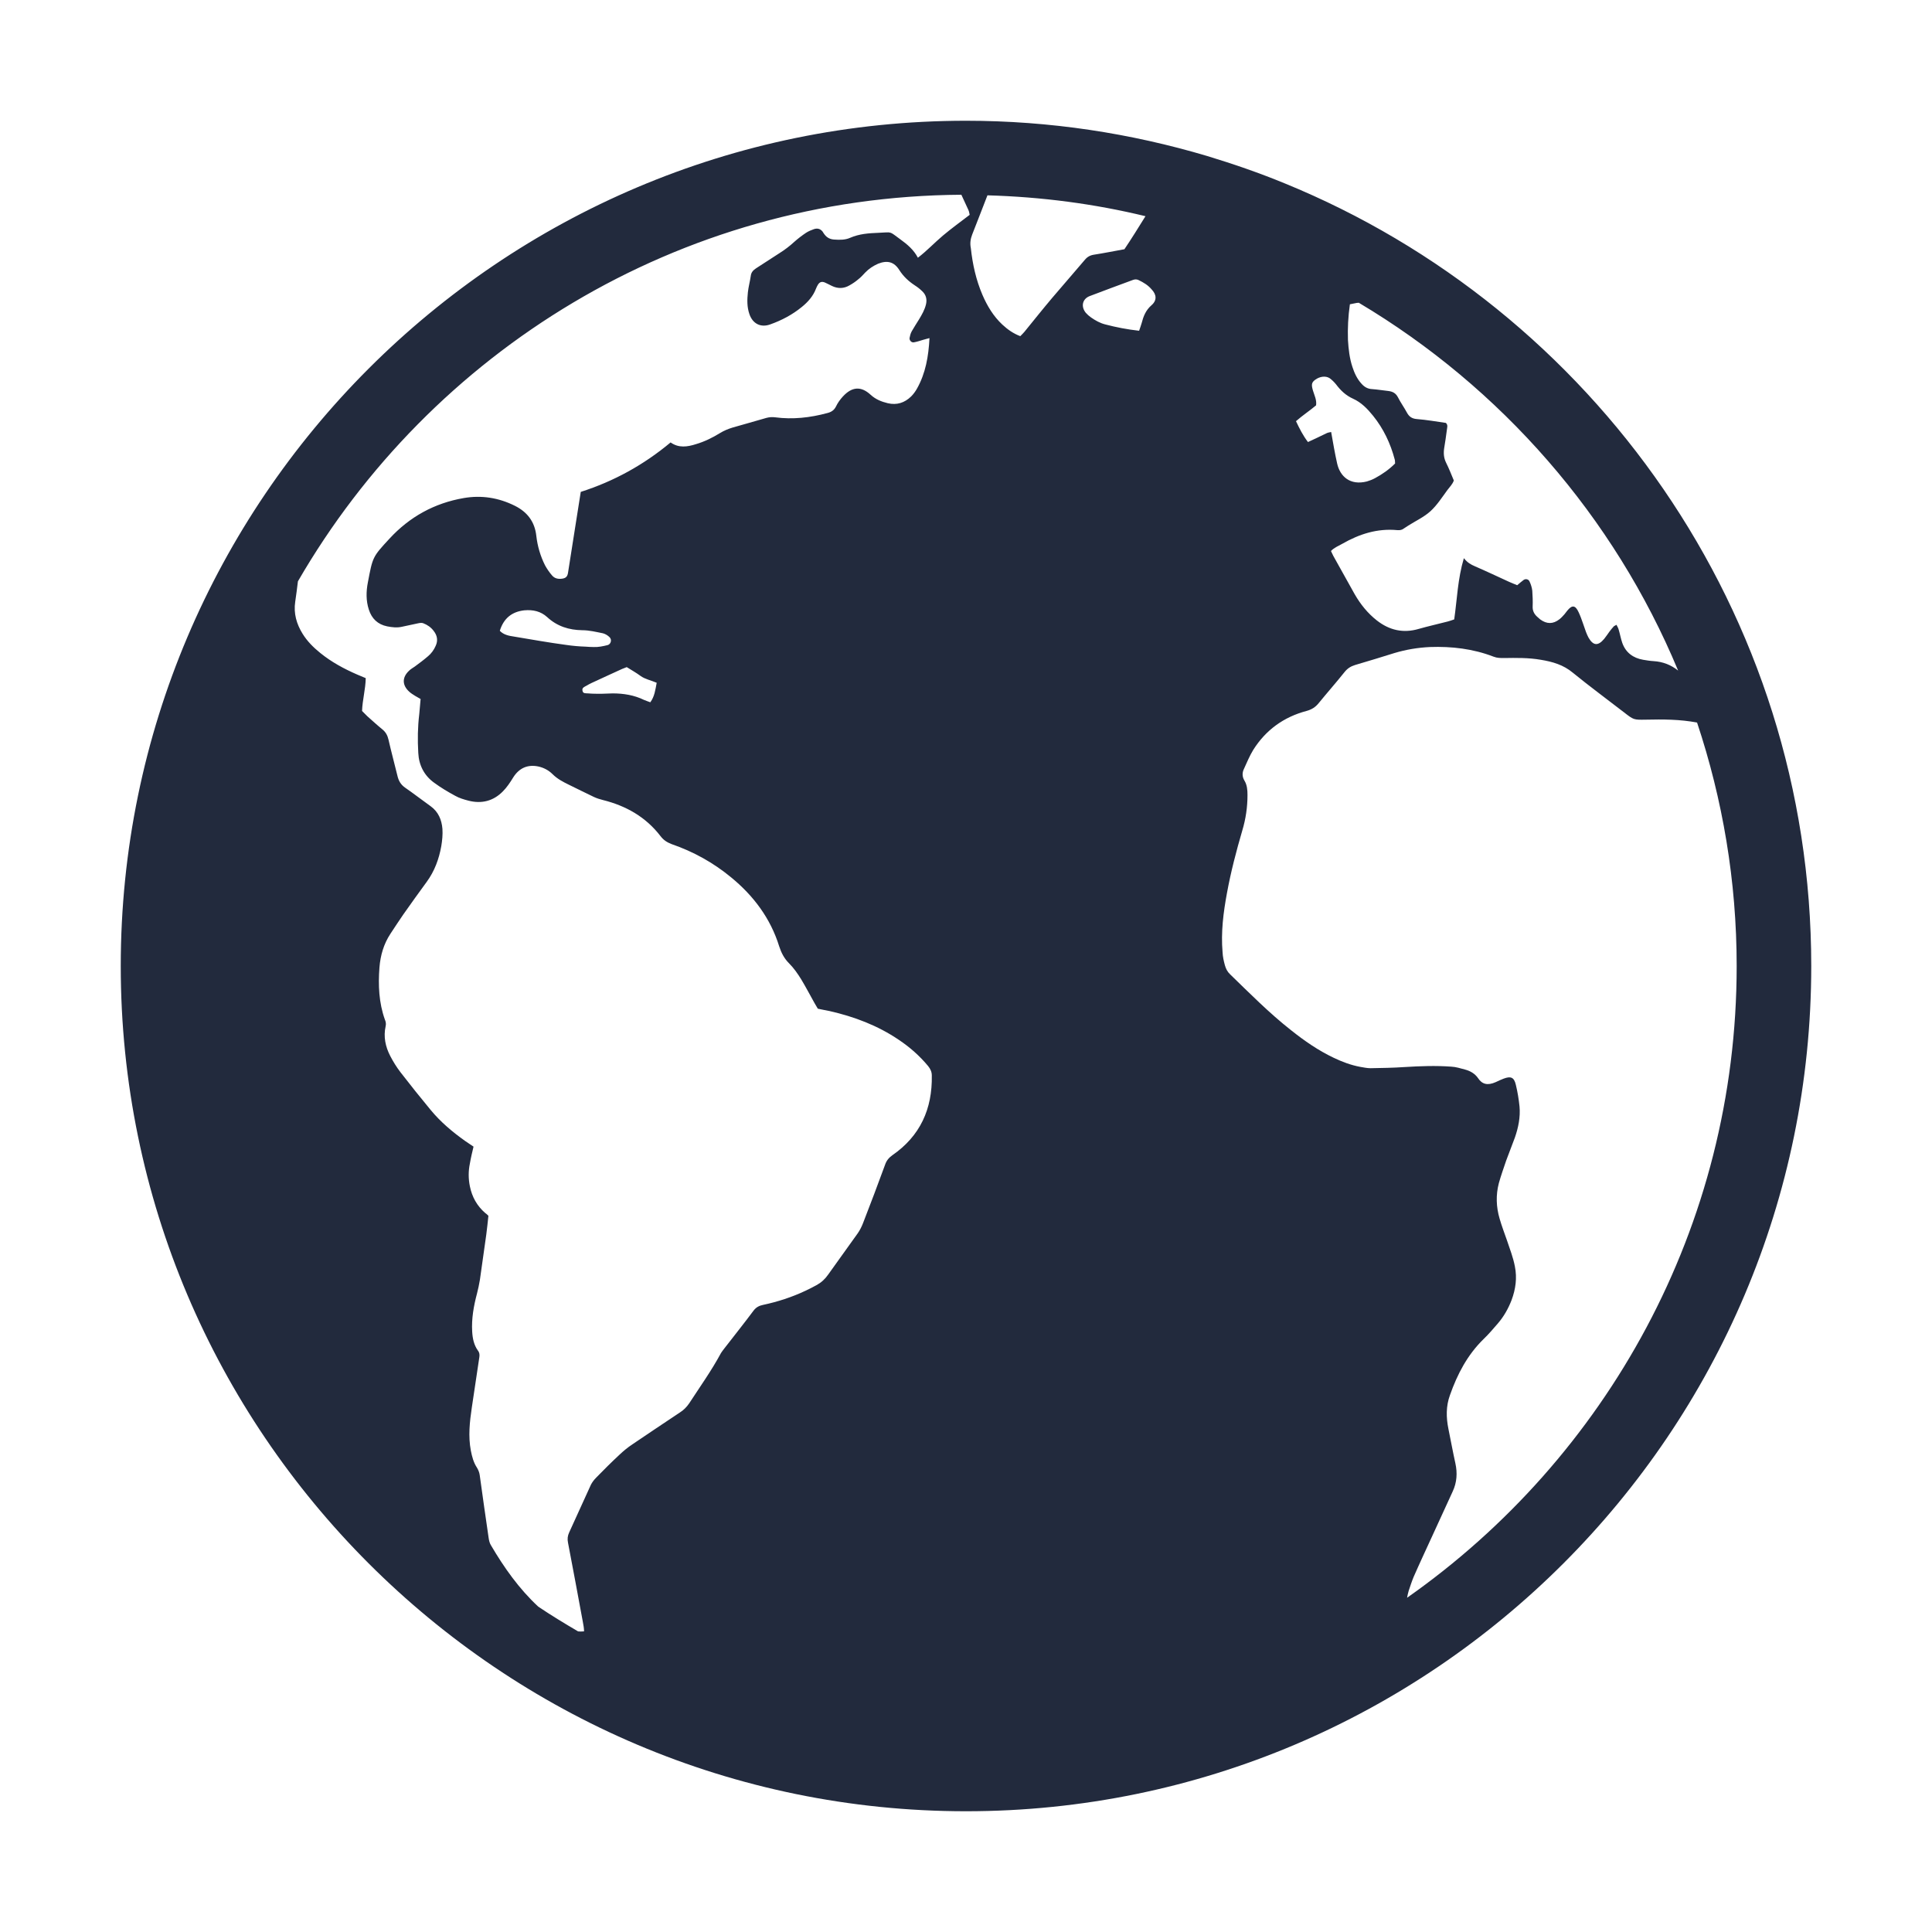<svg xmlns="http://www.w3.org/2000/svg" height="1000" width="1000" fill="#222a3d">
    <path d="M500 937.5c241.3 0 437.5-196.3 437.5-437.5 0-183-113-340-272.8-405.2-12.9-5.3-26.2-9.9-39.7-14-39.6-11.8-81.5-18.3-125-18.3C258.8 62.5 62.5 258.8 62.5 500S258.8 937.5 500 937.5zm198.7-780 3.5-.7 1.1-.1c73.6 43.8 132.1 110.6 165.3 190.4-3.6-2.9-7.8-4.6-12.7-4.9-1.8-.1-3.6-.4-5.4-.7-5.2-.9-9-3.7-10.8-8.7-.8-2.3-1.2-4.7-1.9-7-.2-.8-.7-1.5-1.1-2.4-.6.4-1.1.5-1.4.8-.8.9-1.6 1.8-2.3 2.8-.9 1.2-1.7 2.5-2.7 3.7-3.2 3.8-5.7 3.5-8.1-.7-.5-.9-.9-1.9-1.3-2.9l-1.5-4.3c-.7-2-1.4-4-2.3-5.9-1.7-3.7-3.4-3.9-5.9-.8l-1.4 1.8c-.8.9-1.6 1.8-2.6 2.6-3.3 2.6-6.6 2.6-10 .1l-1.7-1.5c-1.5-1.4-2.3-3.1-2.2-5.2.1-2.7 0-5.5-.2-8.2-.2-1.6-.7-3.2-1.4-4.7-.5-1.2-2-1.6-3.1-.8s-2.1 1.7-3.3 2.7c-1.4-.6-2.8-1.1-4.1-1.7-5.9-2.7-11.8-5.5-17.8-8.1-2.1-.9-3.9-1.9-5.7-4.2-3.2 10.7-3.5 21.2-5 31.7-1.1.4-2.3.8-3.4 1.1-5 1.3-10 2.4-14.9 3.8-8.1 2.4-15.3.7-21.8-4.4-4.7-3.7-8.4-8.3-11.4-13.5-3.7-6.6-7.4-13.2-11.1-19.9-.4-.8-.8-1.6-1.2-2.5 1.7-1.8 3.9-2.6 5.8-3.7 8.9-5.1 18.2-8.1 28.6-7.1 1.3.1 2.4-.1 3.4-.9.7-.5 1.5-1 2.3-1.5 3.8-2.4 8.1-4.4 11.4-7.4 3.4-3.1 6-7.2 8.8-11 1.1-1.5 2.6-2.9 3.3-4.9-1.3-3.1-2.5-6.2-4-9.2-1.2-2.4-1.4-4.9-1-7.5.5-3.1 1-6.3 1.4-9.5.1-1.2.7-2.4-.5-3.6-4.9-.7-10-1.6-15.1-2-2.4-.2-3.9-1.2-5-3.2-1.5-2.8-3.4-5.4-4.8-8.2-1.1-2-2.6-2.8-4.7-3.1-2.9-.3-5.7-.8-8.6-1-2.3-.1-4-1.1-5.5-2.8-2.3-2.5-3.7-5.6-4.7-8.7-1.5-4.5-2-9.2-2.3-13.9-.2-6.2.1-12.2 1-18.5zm-19.1 44.7c-.9-3-.8-4.2 1.1-5.6 2.4-1.8 5.5-2.2 7.6-.8 1.2.9 2.3 2 3.2 3.1 2.4 3.2 5.1 5.8 8.9 7.5 4.2 1.9 7.4 5.2 10.3 8.8 5.4 6.7 9 14.3 11.2 22.6.2.6.1 1.2.2 2.1-3.2 3.2-6.7 5.6-10.4 7.6-1.3.7-2.8 1.3-4.2 1.7-8.7 2.2-13.9-2.6-15.4-9.3-1.2-5.3-2.1-10.7-3.1-16.3-.9.2-1.8.3-2.5.7-3.1 1.5-6.2 3-9.5 4.5-2.6-3.4-4.4-7-6.2-10.8 3.4-3 7.1-5.4 10.4-8.2.4-2.8-.9-5.2-1.6-7.6zM676.2 368c2.6-.7 4.6-1.9 6.3-4 4.4-5.4 9-10.6 13.4-16.1 1.5-1.9 3.2-3 5.5-3.7 6.9-2 13.6-4.1 20.4-6.2 6-1.8 12.1-2.8 18.3-3.1 11.3-.4 22.4.9 33 5 1.8.7 3.5.7 5.3.7 6.4-.1 12.8-.2 19.1.9 6.1 1 11.7 2.6 16.6 6.7 8.7 7.1 17.7 13.7 26.6 20.6 4.9 3.8 4.9 3.8 11.1 3.7 8.9-.2 17.8-.2 26.6 1.5 13.2 39.6 20.5 82 20.5 126 0 135.1-67.6 254.7-170.6 327 .2-1.2.5-2.4.8-3.5.8-2.4 1.6-4.9 2.6-7.3 3.1-7.1 6.4-14.1 9.6-21.1l10.6-23.1c2.2-4.7 2.5-9.6 1.4-14.6-1.3-5.9-2.4-11.9-3.6-17.8-1.2-5.9-1.3-11.8.8-17.5 3.8-10.8 9-20.8 17.4-29 2.6-2.5 5-5.3 7.4-8.1 3.1-3.6 5.4-7.7 7.1-12.1 2.1-5.7 2.9-11.4 1.7-17.4-.9-4.7-2.6-9-4.1-13.5-1.3-3.7-2.7-7.4-3.8-11.2-1.8-6.1-2-12.3-.4-18.4 1.1-4 2.5-7.8 3.8-11.7l4.5-11.9c1.8-5.2 2.9-10.6 2.4-16.1-.4-3.8-1-7.5-1.9-11.2-.9-3.9-2.6-4.6-6.3-3.2-1.4.5-2.8 1.2-4.1 1.8-4.3 1.9-7.1 1.1-9.2-2.1-1.6-2.3-4-3.7-6.7-4.4-2.3-.6-4.7-1.4-7.1-1.5-8-.6-16.1-.3-24.1.2-5.9.4-11.8.5-17.7.6-1.8 0-3.6-.4-5.4-.7-4.8-.9-9.3-2.6-13.7-4.7-8-3.8-15.2-8.8-22.1-14.3-11.2-8.8-21.3-19-31.5-28.9-1.4-1.3-2.2-2.9-2.7-4.7-.6-2.2-1.1-4.4-1.2-6.7-.9-10.4.4-20.6 2.3-30.8 2-10.9 4.8-21.6 7.9-32.2 1.8-6 2.7-12.1 2.7-18.4 0-2.6-.2-5.2-1.6-7.5-1.2-2-1.2-4.1-.2-6.1 1.5-3.3 2.9-6.7 4.8-9.8 6.5-10.3 15.8-17 27.5-20.1zM596 158c-3 2.6-4.2 5.8-5.1 9.3-.3 1.2-.8 2.3-1.3 3.9-6.2-.7-11.9-1.8-17.6-3.3-2.7-.7-5-2-7.3-3.6-1-.7-1.9-1.5-2.7-2.4-2.6-3.2-1.8-7.1 1.9-8.6 7.5-2.9 15-5.6 22.5-8.4 1.1-.4 2-.4 3 .1 2.5 1.2 4.8 2.6 6.6 4.7 2.7 2.8 2.9 5.8 0 8.3zm-92.8-36.6c2.7-6.7 5.2-13.5 7.9-20.3 28.1.8 55.4 4.4 81.8 10.8-3.6 5.8-7.2 11.6-10.9 17.1-5.5 1-10.5 2-15.6 2.8-2.1.3-3.6 1.1-4.9 2.7l-16.9 19.7c-4.9 5.8-9.6 11.7-14.4 17.6-.7.8-1.4 1.5-2.1 2.2-3.7-1.4-6.6-3.5-9.3-6-4.6-4.3-7.8-9.6-10.3-15.4-3.3-7.7-5.1-15.8-6-24.2-.5-2.4-.2-4.7.7-7zM187.4 368c.2-5.8 1.8-11.2 1.9-17-1.5-.6-2.9-1.2-4.3-1.8-6.9-3-13.4-6.5-19.2-11.2-3.6-2.9-6.8-6.1-9.2-10-3.1-5-4.7-10.5-3.8-16.5.5-3.5 1-7.1 1.4-10.6 68.7-118.8 196.7-199.2 343.4-200.1l3.6 7.8c.4.8.5 1.7.7 2.6-4.7 3.6-9.4 7-13.8 10.7-4.4 3.7-8.3 7.9-13 11.5-2.2-4.2-5.6-7-9.2-9.6-5.9-4.3-3.9-3.6-11.2-3.3-5 .2-9.9.5-14.7 2.6-2.5 1.1-5.3 1.1-8.1.9-2.1-.1-3.8-.9-5.1-2.6-.4-.5-.7-1-1-1.5-1.2-1.5-2.7-1.9-4.5-1.3-1.4.5-2.9 1.1-4.1 1.9-2.1 1.4-4.2 3-6.1 4.7-2.4 2.2-4.9 4.1-7.6 5.8l-12.2 7.9c-1.5 1-2.5 2.1-2.7 3.9-.4 2.8-1.2 5.7-1.5 8.5-.4 3.8-.5 7.6.8 11.3 1.7 5 5.9 7.1 10.8 5.3 5.9-2.1 11.4-5 16.3-9 3.2-2.6 5.9-5.6 7.4-9.6.3-.7.6-1.4 1-2 .9-1.4 2-1.7 3.5-1.1 1.2.5 2.4 1.2 3.7 1.8 3.1 1.5 6.2 1.4 9.1-.3 1.6-.9 3.1-1.9 4.5-3.1 1.3-1 2.5-2.3 3.6-3.5 1.9-2 4.2-3.5 6.7-4.6 4.8-1.9 8.3-1 11 3.3 2.1 3.3 4.8 5.8 8 7.9 1.4.9 2.7 1.9 3.9 3.1 1.9 1.8 2.5 4.1 1.9 6.7-.7 2.9-2.1 5.3-3.6 7.8-1.3 2.1-2.6 4.1-3.8 6.2-.6 1.1-.9 2.3-1.1 3.4-.2 1.2.9 2.5 2.2 2.3 1.6-.3 3.2-.8 4.8-1.3.9-.3 1.9-.5 3.3-.9-.5 9.5-2 18.2-6.5 26.2-.8 1.4-1.8 2.8-3 4-3.4 3.3-7.4 4.6-12.1 3.5-3.3-.8-6.3-2-8.9-4.4-5-4.6-9.7-4.1-14.3.9-1.4 1.5-2.7 3.3-3.6 5.2-1 2-2.5 2.9-4.5 3.4-8.9 2.4-17.9 3.4-27 2.2-1.5-.2-3-.1-4.5.3-5.8 1.7-11.6 3.3-17.5 5-2.3.7-4.5 1.6-6.6 2.9-3.9 2.4-8 4.4-12.4 5.7-4.4 1.4-8.9 2.1-13.1-.9-13.9 11.6-29.3 20.1-46.5 25.6-1 6.5-2 12.7-3 19l-3.6 22.9c-.3 1.9-1.1 2.7-2.9 3-2.1.3-4 0-5.4-1.7-1.4-1.6-2.6-3.4-3.6-5.2-2.4-4.8-3.9-9.9-4.5-15.2-.8-7.4-4.7-12.4-11.1-15.6-8.4-4.2-17.3-5.6-26.5-4-15.1 2.6-28 9.7-38.4 21-8.8 9.5-8.7 9.5-11.2 22.7-.9 4.6-1 9.4.5 14 1.5 4.7 4.6 7.7 9.5 8.7 2.6.5 5.1.8 7.7.2l8.4-1.8c.9-.2 1.9-.3 2.6 0 2.1.8 4 2.1 5.4 4 1.8 2.3 2.3 4.9 1 7.7-.9 2.1-2.3 4-4 5.4-2.2 1.9-4.5 3.6-6.8 5.3-1 .7-2.1 1.3-2.9 2.1-3.8 3.5-3.7 7.6.1 11 .9.8 1.9 1.4 3 2.1.9.5 1.8 1 2.8 1.6-.3 2.7-.4 5.3-.7 7.9-.8 6.6-.9 13.3-.5 20 .3 6.4 3.1 11.8 8.3 15.5 3.4 2.5 7.1 4.7 10.8 6.7 2.1 1.2 4.5 1.9 6.8 2.5 6.9 1.8 13 .2 17.9-4.8 2.1-2.1 3.8-4.7 5.4-7.3 3-4.7 7.3-6.7 12.8-5.6 2.9.6 5.5 2 7.5 4 2.5 2.5 5.6 4.1 8.7 5.6 4.2 2 8.4 4.2 12.7 6.2 1.5.7 3.1 1.2 4.7 1.6 12 3 22.2 8.8 29.8 18.7 1.6 2.1 3.4 3.2 5.7 4.1 11.3 3.9 21.6 9.6 30.8 17.2 11.6 9.5 20.4 21.2 24.9 35.7 1.1 3.4 2.6 6.3 5.1 8.8 2.5 2.5 4.5 5.4 6.3 8.3 2.4 4 4.6 8.2 6.9 12.3.6 1 1.2 2.1 1.7 2.9 2.2.5 4.1.8 6 1.2 12.8 2.9 25 7.5 35.9 14.9 5.7 3.8 10.8 8.3 15.2 13.6 1.2 1.5 1.9 3 1.9 4.9.3 17.3-6 31.3-20.5 41.3-1.8 1.3-3 2.8-3.7 4.9-3.7 10.1-7.5 20.2-11.4 30.2-.7 1.8-1.6 3.6-2.7 5.2l-15.4 21.5c-1.6 2.3-3.6 4.1-6 5.4-1.9 1-3.7 2-5.7 2.9-7 3.3-14.4 5.7-21.9 7.3-2 .4-3.6 1.2-4.9 2.9-5 6.7-10.2 13.2-15.3 19.8-.5.7-1.2 1.5-1.6 2.2-4.9 9.1-10.9 17.5-16.5 26.1-1.3 1.9-2.9 3.5-4.8 4.7-8.2 5.5-16.4 10.9-24.6 16.5-2.4 1.6-4.6 3.4-6.7 5.4-4.1 3.8-8.1 7.8-12 11.8-1.1 1.1-2 2.3-2.7 3.6l-11.3 24.8c-.8 1.7-1 3.4-.6 5.3 2.6 13.7 5.2 27.4 7.7 41.1.3 1.6.6 3.2.6 4.8-1.5.1-2.3.1-3.1 0-7-4.1-13.9-8.3-20.6-12.8-9.9-9.2-17.7-20.2-24.5-31.8-.7-1.1-1-2.5-1.2-3.9-1.6-10.8-3.1-21.6-4.6-32.4-.2-1.4-.7-2.6-1.4-3.8-1.8-2.7-2.6-5.8-3.2-8.9-1.4-7.4-.6-14.8.5-22.2l3.9-26.1c.2-1.2.1-2.4-.7-3.4-2.1-2.9-2.8-6.3-3-9.9-.4-6.7.8-13.3 2.5-19.7.6-2.3 1.1-4.7 1.5-7.1l3.3-23.4c.4-3.3.8-6.6 1.1-9.7-.7-.7-1.1-1.1-1.6-1.4-4.3-3.7-6.9-8.4-8-13.9-.8-3.9-.8-7.9 0-11.7.5-3 1.2-5.9 1.9-8.8l-4.3-2.9c-6.6-4.7-12.7-9.8-17.9-16.1-5.3-6.4-10.5-12.9-15.6-19.5-2-2.6-3.8-5.5-5.3-8.4-2.5-4.8-3.6-10-2.4-15.4.3-1.2.1-2.4-.4-3.5-3.1-8.7-3.5-17.8-2.8-26.9.5-6.3 2.2-12.2 5.7-17.5 2.2-3.3 4.3-6.6 6.6-9.9 4-5.7 8.1-11.4 12.2-17 4-5.5 6.3-11.7 7.5-18.4.5-3 .8-6 .6-9-.4-4.7-2.1-8.8-6.1-11.7-4.5-3.2-8.7-6.5-13.2-9.6-2.3-1.6-3.4-3.6-4-6.2-1.5-6.2-3.2-12.4-4.6-18.6-.5-2.2-1.4-3.9-3.1-5.3-2.7-2.2-5.3-4.6-7.9-6.9l-2.7-2.7zm116.2-13.1c.8-.5 1.6-.9 2.4-1.3l9.1-4.2 7-3.2c.7-.3 1.4-.5 2.3-.9 2.4 1.5 4.9 2.9 7.2 4.6 2.4 1.7 5.3 2.2 8.3 3.5-.7 3.7-1.1 7.1-3.3 10.1-1.3-.5-2.3-.8-3.2-1.2-5.1-2.5-10.6-3.4-16.3-3.4l-5.9.2c-2.3 0-4.6 0-6.8-.2-1.2-.1-2.7.2-2.9-1.4-.4-1.5 1-2 2.1-2.6zM293 333.8c-9-1.2-17.9-2.8-26.9-4.3-2.7-.4-5.4-.9-7.4-3 2-6.5 6.3-9.9 12.7-10.6 4.5-.4 8.5.5 11.8 3.5 5.2 4.8 11.3 6.7 18.2 6.8 3.6 0 7.2.9 10.7 1.6 1.2.3 2.5 1.1 3.4 2 .7.7.9 1.6.6 2.5-.2.7-.8 1.4-1.6 1.6-2.4.6-4.8 1.1-7.2 1-1.4 0-2.8-.1-4.3-.2-3.2-.1-6.6-.4-10-.9z"/>
</svg>
